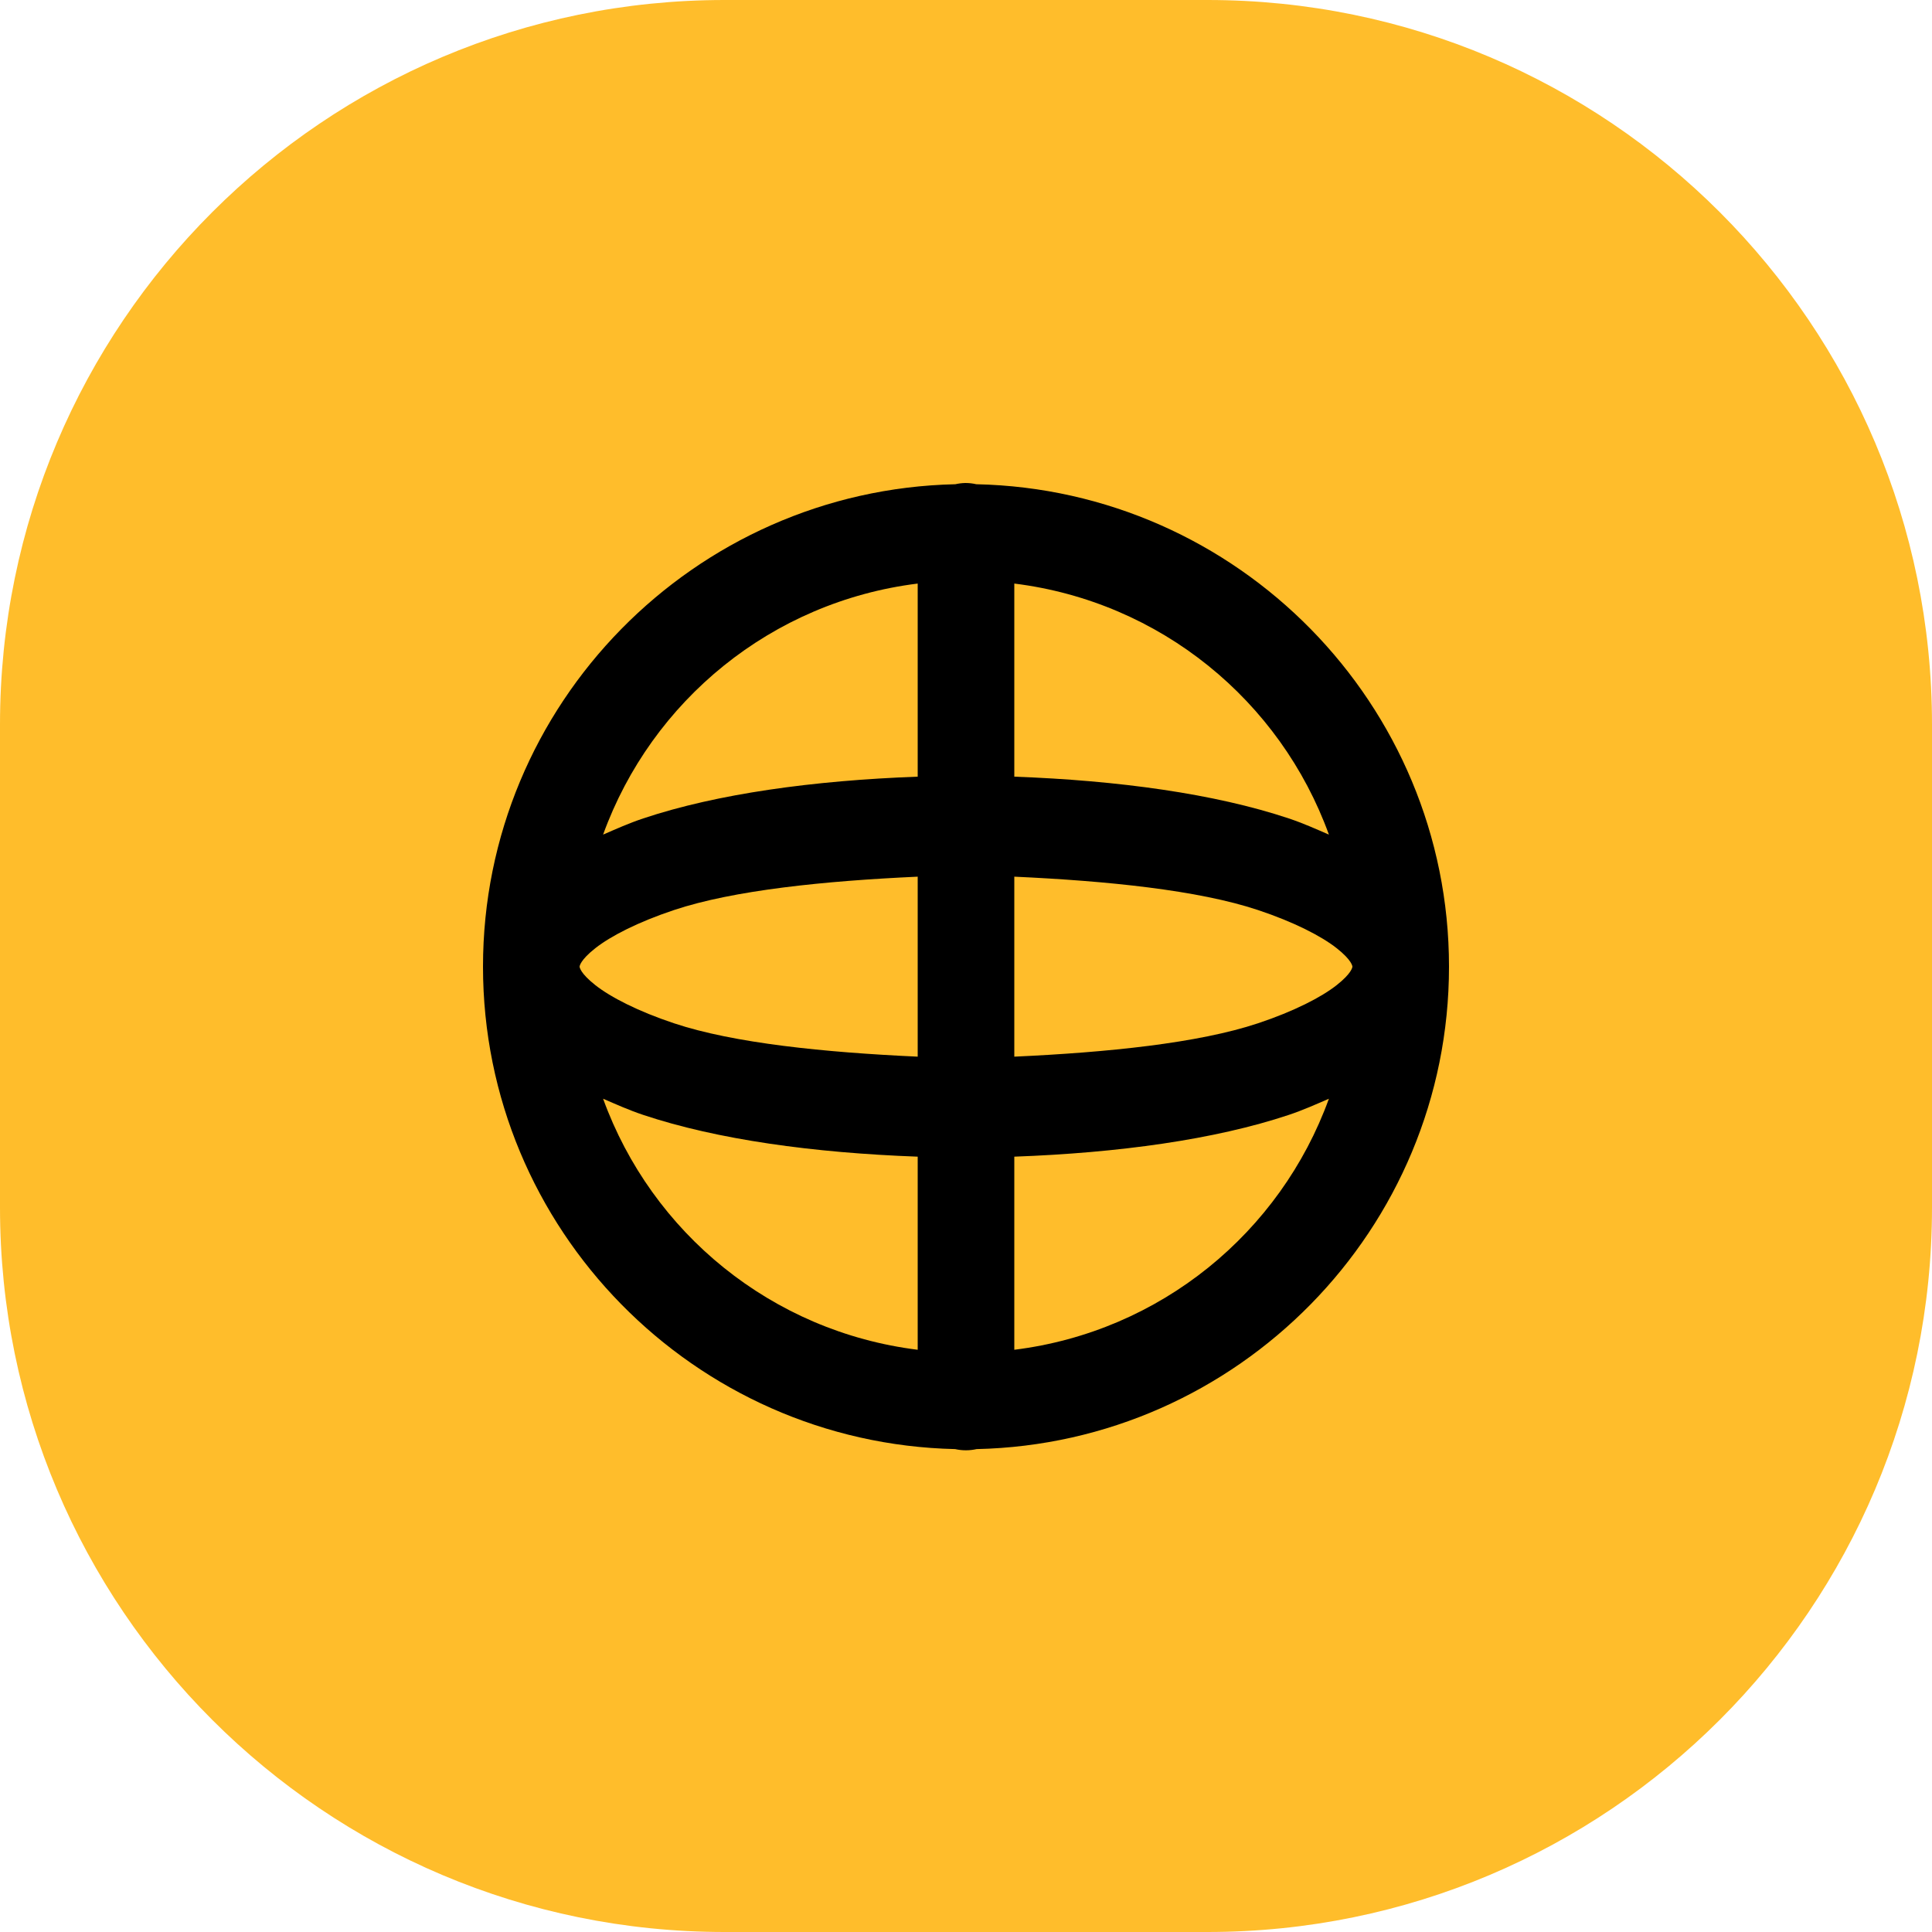 <svg xmlns="http://www.w3.org/2000/svg" width="80" height="80" viewBox="0 0 80 80" fill="none"><path d="M0 30C0 13.431 13.431 0 30 0H50C66.569 0 80 13.431 80 30V50C80 66.569 66.569 80 50 80H30C13.431 80 0 66.569 0 50V30Z" fill="#FFB000" fill-opacity="0.83"></path><path d="M39.969 20C39.831 20.003 39.693 20.02 39.559 20.051C28.741 20.289 20 29.154 20 40.027C20 50.898 28.737 59.761 39.551 60.004C39.843 60.07 40.146 60.07 40.438 60.004C51.256 59.768 60 50.902 60 40.027C60 29.149 51.25 20.281 40.426 20.051C40.276 20.016 40.123 19.999 39.969 20ZM38 24.164V32.16C33.682 32.318 29.7 32.867 26.641 33.887C26.038 34.088 25.511 34.327 24.973 34.559C26.983 29.012 31.953 24.914 38 24.164ZM42 24.164C48.047 24.914 53.017 29.012 55.027 34.559C54.489 34.327 53.962 34.088 53.359 33.887C50.3 32.867 46.318 32.318 42 32.16V24.164ZM38 36.301V43.754C34.148 43.578 30.383 43.197 27.906 42.371C26.422 41.877 25.285 41.292 24.652 40.793C24.02 40.294 24 40.045 24 40.027C24 40.01 24.02 39.76 24.652 39.262C25.285 38.763 26.422 38.178 27.906 37.684C30.383 36.858 34.148 36.477 38 36.301ZM42 36.301C45.852 36.477 49.617 36.858 52.094 37.684C53.578 38.178 54.715 38.763 55.348 39.262C55.98 39.76 56 40.01 56 40.027C56 40.045 55.98 40.294 55.348 40.793C54.715 41.292 53.578 41.877 52.094 42.371C49.617 43.197 45.852 43.578 42 43.754V36.301ZM24.973 45.496C25.511 45.728 26.038 45.967 26.641 46.168C29.7 47.188 33.682 47.737 38 47.895V55.891C31.953 55.141 26.983 51.043 24.973 45.496ZM55.027 45.496C53.017 51.043 48.047 55.141 42 55.891V47.895C46.318 47.737 50.3 47.188 53.359 46.168C53.962 45.967 54.489 45.728 55.027 45.496Z" fill="black"></path></svg>